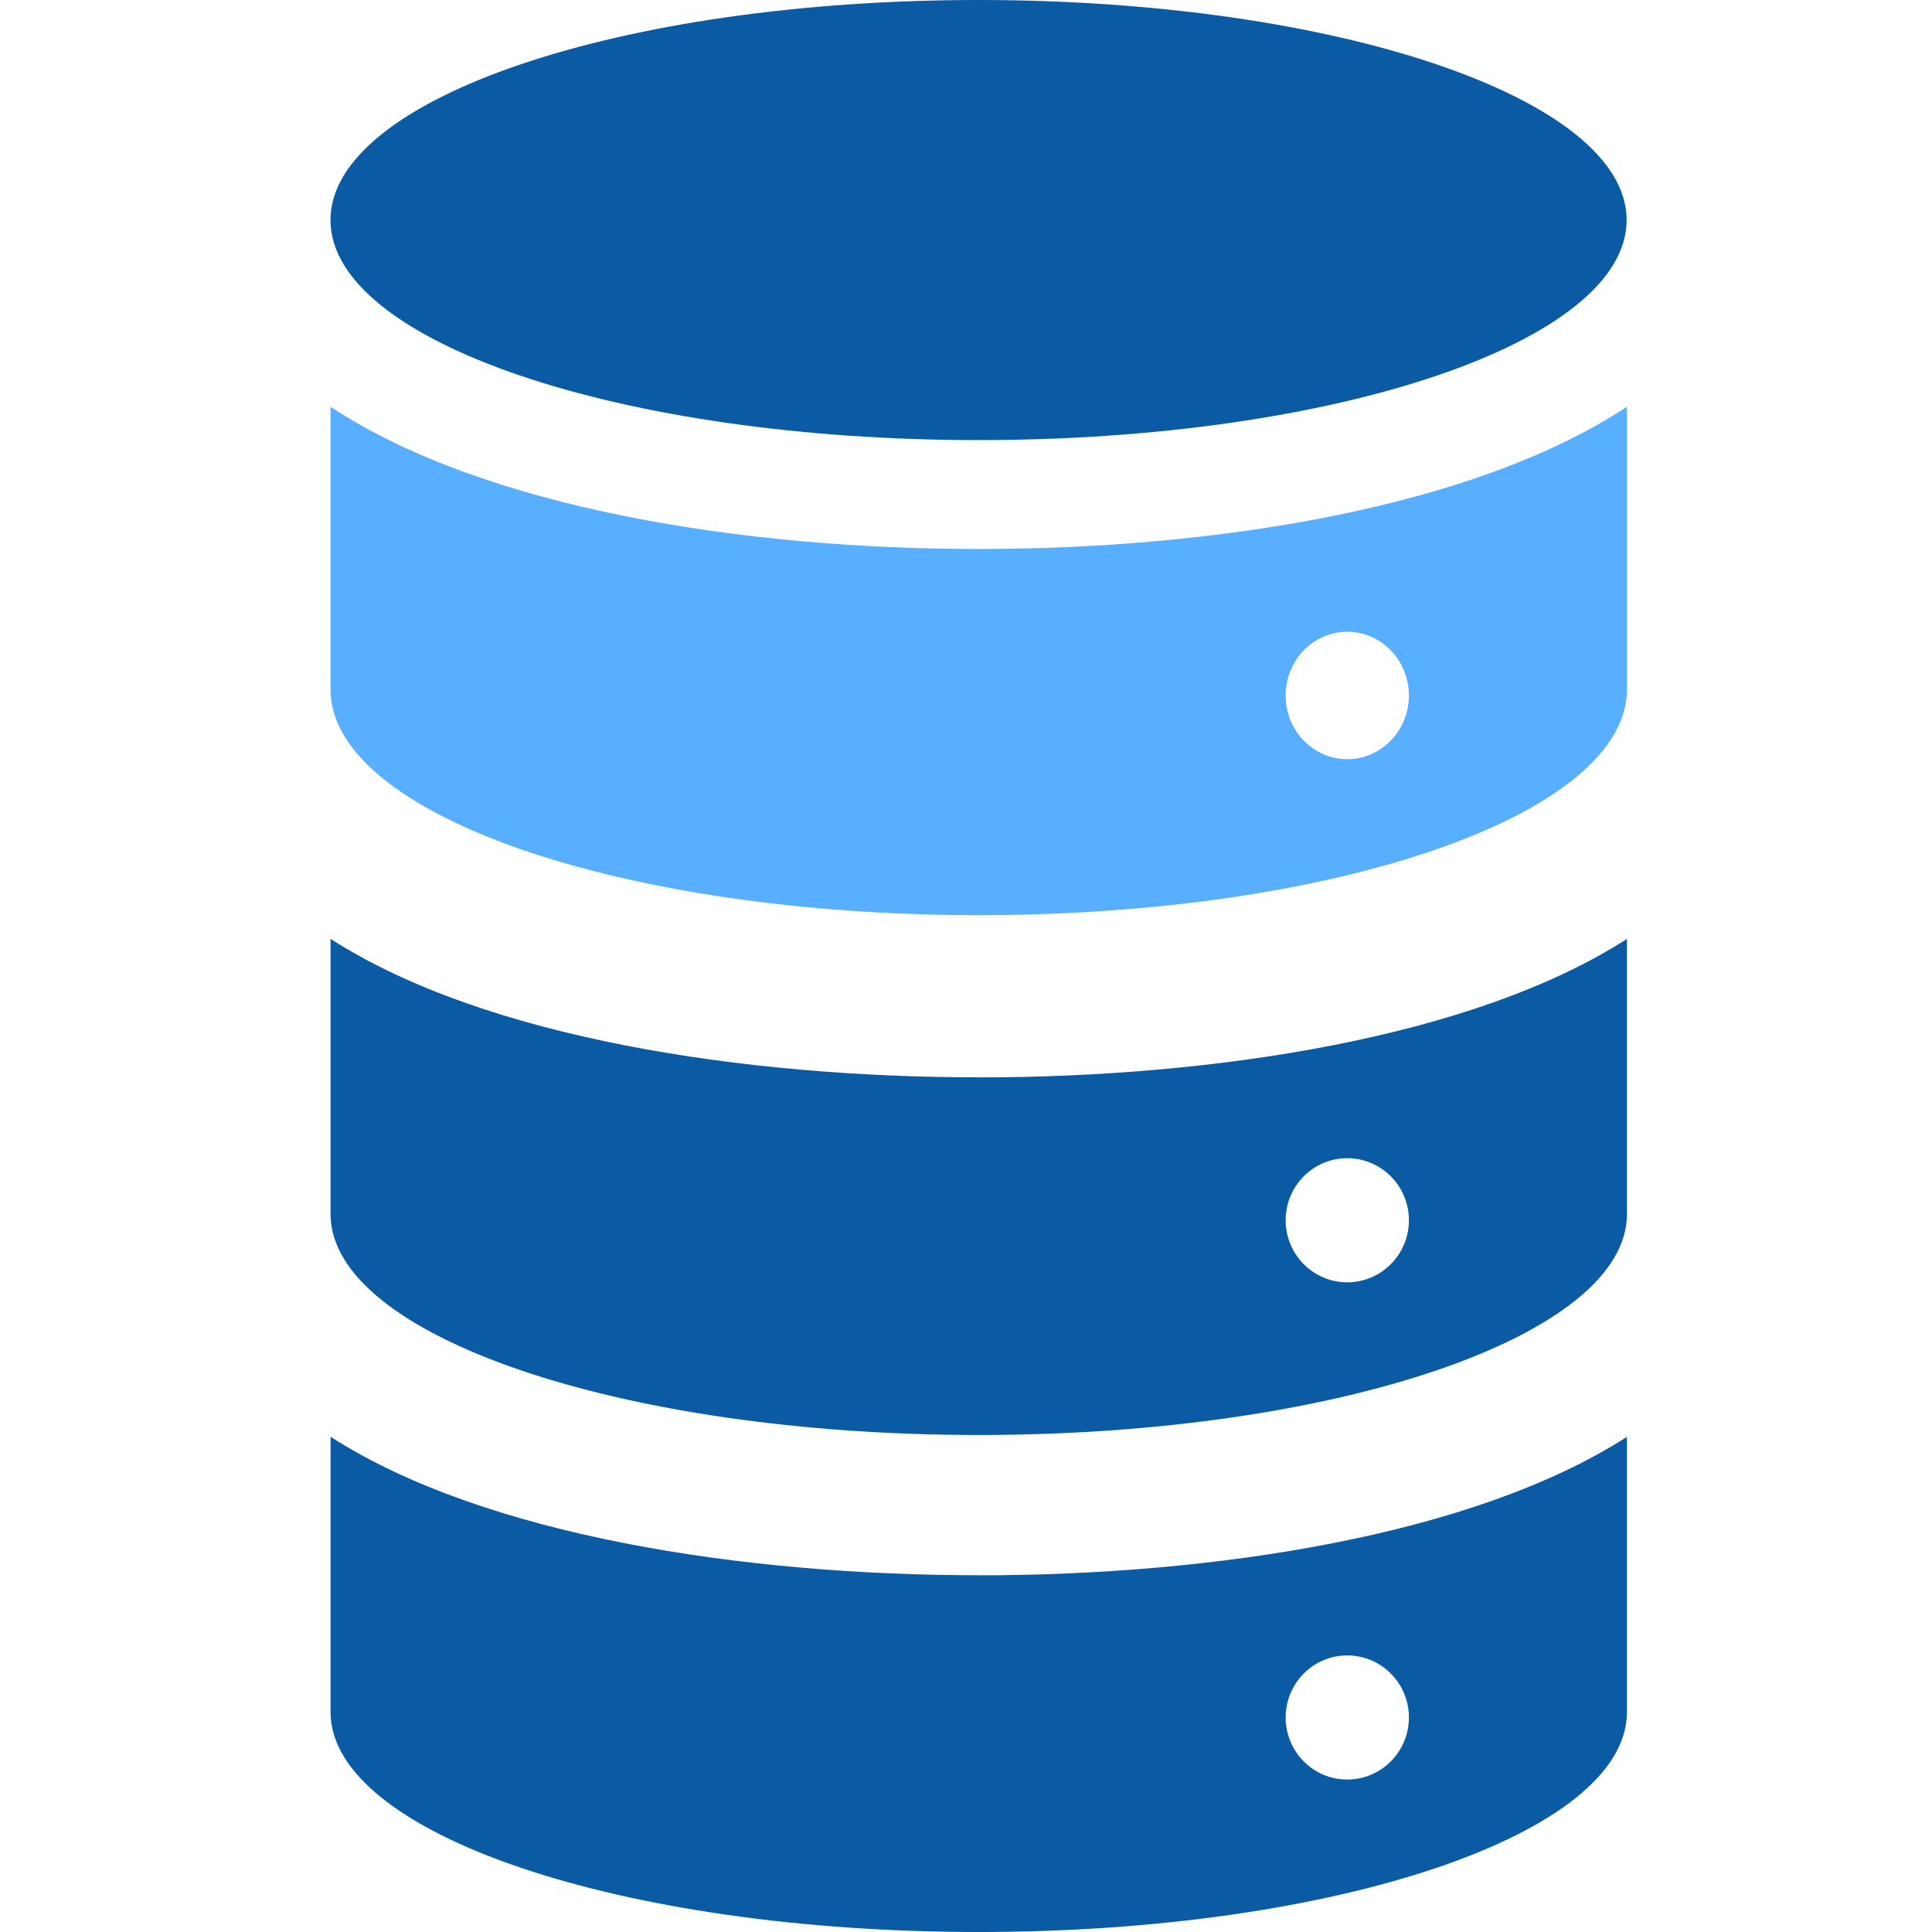 <svg width="76" height="76" viewBox="0 0 76 76" fill="none" xmlns="http://www.w3.org/2000/svg">
<path d="M38.498 21.596C29.282 21.596 19.074 20.008 13 16V27.115C13 32.029 24.415 36 38.498 36C52.582 36 64 32.032 64 27.115V16C57.926 20.008 47.682 21.596 38.498 21.596ZM52.997 29.864C51.658 29.864 50.574 28.741 50.574 27.357C50.574 25.974 51.658 24.851 52.997 24.851C54.336 24.851 55.422 25.974 55.422 27.357C55.422 28.741 54.336 29.864 52.997 29.864Z" fill="#59AFFF"/>
<path d="M13 8.656C13 3.876 24.414 0 38.494 0C52.574 0 63.988 3.876 63.988 8.656C63.988 13.436 52.574 17.312 38.494 17.312C24.414 17.312 13 13.436 13 8.656ZM38.5 42.382C47.684 42.382 57.927 40.836 64 36.935V47.76C64 52.546 52.586 56.449 38.5 56.449C24.414 56.449 13.003 52.543 13.003 47.757V36.932C19.076 40.836 29.284 42.379 38.5 42.379V42.382ZM50.575 48.002C50.575 49.349 51.658 50.443 52.997 50.443C54.336 50.443 55.423 49.349 55.423 48.002C55.423 46.654 54.336 45.561 52.997 45.561C51.658 45.561 50.575 46.654 50.575 48.002ZM38.5 61.969C47.684 61.969 57.927 60.422 64 56.522V67.347C64 72.133 52.586 76 38.5 76C24.414 76 13.003 72.13 13.003 67.344V56.519C19.076 60.422 29.284 61.966 38.5 61.966V61.969ZM50.575 67.562C50.575 68.909 51.658 70.003 52.997 70.003C54.336 70.003 55.423 68.909 55.423 67.562C55.423 66.214 54.336 65.12 52.997 65.12C51.658 65.12 50.575 66.214 50.575 67.562Z" fill="#0A5AA4"/>
</svg>
